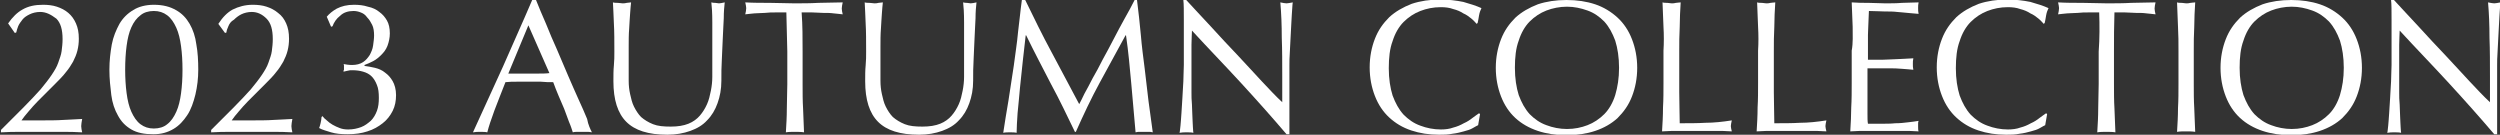 <?xml version="1.0" encoding="utf-8"?>
<!-- Generator: Adobe Illustrator 27.7.0, SVG Export Plug-In . SVG Version: 6.00 Build 0)  -->
<svg version="1.1" id="レイヤー_1" xmlns="http://www.w3.org/2000/svg" xmlns:xlink="http://www.w3.org/1999/xlink" x="0px"
	 y="0px" viewBox="0 0 523.3 28.2" style="enable-background:new 0 0 523.3 28.2;" xml:space="preserve">
<rect x="0" y="0" width="523.3" height="28.2" fill="#333333" stroke="none"/>
<style type="text/css">
	.st0{fill:#FFFFFF;}
</style>
<g>
	<g>
		<path class="st0" d="M4.7,2C5.9,1.3,7.3,1,9,1c1,0,2,0.1,2.9,0.4c0.9,0.3,1.7,0.7,2.4,1.3C15,3.3,15.5,4,15.9,4.9
			c0.4,0.9,0.6,1.9,0.6,3.2c0,0.9-0.1,1.7-0.3,2.5c-0.2,0.8-0.5,1.5-0.9,2.3c-0.4,0.7-0.9,1.5-1.5,2.2c-0.6,0.8-1.4,1.6-2.2,2.4
			c-0.5,0.5-1.1,1.1-1.7,1.7c-0.7,0.7-1.3,1.3-2,2c-0.7,0.7-1.3,1.4-1.9,2.1c-0.6,0.7-1.1,1.3-1.5,1.9h3.8c1.9,0,3.6,0,5-0.1
			s2.7-0.1,3.9-0.2c-0.1,0.6-0.2,1.1-0.2,1.5c0,0.4,0.1,0.8,0.2,1.3c-1.4-0.1-2.8-0.1-4.2-0.1c-1.4,0-2.8,0-4.2,0s-2.8,0-4.3,0
			s-2.8,0-4.3,0.1v-0.5c1.8-1.8,3.4-3.4,4.8-4.8c1.4-1.4,2.5-2.6,3.5-3.7c0.9-1.1,1.7-2.1,2.3-3c0.6-0.9,1.1-1.7,1.4-2.6
			s0.6-1.6,0.7-2.4c0.1-0.8,0.2-1.6,0.2-2.5c0-2-0.4-3.4-1.3-4.3C10.6,3,9.6,2.5,8.4,2.5c-0.8,0-1.6,0.2-2.2,0.5
			C5.6,3.3,5.1,3.6,4.7,4.1C4.4,4.5,4,5,3.8,5.5C3.6,6,3.5,6.4,3.4,6.8L3.1,6.9L1.7,4.9C2.6,3.6,3.6,2.6,4.7,2z"/>
		<path class="st0" d="M22.9,14.6c0-1.9,0.2-3.6,0.5-5.3C23.7,7.7,24.3,6.3,25,5c0.7-1.2,1.7-2.2,2.9-2.9C29,1.4,30.5,1,32.2,1
			c1.9,0,3.4,0.4,4.6,1.1C38.1,2.8,39,3.8,39.7,5c0.7,1.2,1.2,2.7,1.4,4.3c0.3,1.6,0.4,3.4,0.4,5.3c0,1.8-0.2,3.5-0.6,5.2
			c-0.4,1.6-0.9,3.1-1.7,4.3c-0.8,1.2-1.7,2.2-2.9,2.9c-1.2,0.7-2.5,1.1-4.2,1.1c-1.9,0-3.4-0.3-4.6-1c-1.2-0.7-2.1-1.6-2.8-2.9
			c-0.7-1.2-1.2-2.7-1.4-4.3C23.1,18.3,22.9,16.5,22.9,14.6z M26.2,14.6c0,1.7,0.1,3.4,0.3,4.9c0.2,1.5,0.5,2.8,1,3.9
			c0.5,1.1,1.1,2,1.9,2.6c0.8,0.6,1.7,0.9,2.8,0.9c1.1,0,2.1-0.3,2.8-0.9c0.8-0.6,1.4-1.5,1.9-2.6c0.5-1.1,0.8-2.4,1-3.9
			c0.2-1.5,0.3-3.1,0.3-4.9s-0.1-3.4-0.3-4.9c-0.2-1.5-0.5-2.8-1-3.9c-0.5-1.1-1.1-2-1.9-2.6c-0.8-0.6-1.7-0.9-2.8-0.9
			c-1.1,0-2.1,0.3-2.8,0.9c-0.8,0.6-1.4,1.4-1.9,2.5c-0.5,1.1-0.8,2.4-1,3.9C26.3,11.1,26.2,12.8,26.2,14.6z"/>
		<path class="st0" d="M48.7,2c1.2-0.6,2.6-1,4.2-1c1,0,2,0.1,2.9,0.4s1.7,0.7,2.4,1.3C59,3.3,59.5,4,59.9,4.9s0.6,1.9,0.6,3.2
			c0,0.9-0.1,1.7-0.3,2.5c-0.2,0.8-0.5,1.5-0.9,2.3c-0.4,0.7-0.9,1.5-1.5,2.2c-0.6,0.8-1.4,1.6-2.2,2.4c-0.5,0.5-1.1,1.1-1.7,1.7
			c-0.7,0.7-1.3,1.3-2,2c-0.7,0.7-1.3,1.4-1.9,2.1c-0.6,0.7-1.1,1.3-1.5,1.9h3.8c1.9,0,3.6,0,5-0.1s2.7-0.1,3.9-0.2
			c-0.1,0.6-0.2,1.1-0.2,1.5c0,0.4,0.1,0.8,0.2,1.3c-1.4-0.1-2.8-0.1-4.2-0.1c-1.4,0-2.8,0-4.2,0c-1.4,0-2.8,0-4.3,0s-2.8,0-4.3,0.1
			v-0.5c1.8-1.8,3.4-3.4,4.8-4.8c1.4-1.4,2.5-2.6,3.5-3.7c0.9-1.1,1.7-2.1,2.3-3c0.6-0.9,1.1-1.7,1.4-2.6s0.6-1.6,0.7-2.4
			c0.1-0.8,0.2-1.6,0.2-2.5c0-2-0.4-3.4-1.3-4.3c-0.9-0.9-1.9-1.4-3.1-1.4c-0.8,0-1.6,0.2-2.2,0.5c-0.6,0.3-1.1,0.7-1.5,1.1
			C48.3,4.5,48,5,47.8,5.5c-0.2,0.5-0.4,0.9-0.4,1.3l-0.3,0.1l-1.4-1.9C46.6,3.6,47.6,2.6,48.7,2z"/>
		<path class="st0" d="M70.5,1.8C71.5,1.3,72.6,1,74.1,1c1,0,2,0.1,2.9,0.4C78,1.6,78.8,2,79.4,2.5c0.7,0.5,1.2,1.1,1.6,1.8
			c0.4,0.7,0.6,1.6,0.6,2.7c0,0.9-0.2,1.8-0.5,2.6c-0.3,0.8-0.8,1.4-1.3,1.9c-0.5,0.5-1.1,1-1.7,1.3c-0.6,0.3-1.2,0.6-1.8,0.8v0.2
			c0.7,0.1,1.4,0.2,2.2,0.4c0.8,0.2,1.5,0.5,2.1,1c0.7,0.5,1.2,1.1,1.6,1.8s0.7,1.7,0.7,2.9c0,1.2-0.2,2.3-0.7,3.3
			c-0.5,1-1.2,1.9-2.1,2.6c-0.9,0.7-1.9,1.3-3.2,1.7c-1.2,0.4-2.6,0.6-4.1,0.6c-1.4,0-2.5-0.1-3.5-0.4c-0.9-0.3-1.8-0.5-2.5-0.9
			c0.1-0.2,0.2-0.6,0.3-1c0.1-0.5,0.2-0.9,0.2-1.3l0.2-0.2c0.2,0.3,0.5,0.6,0.9,0.9c0.3,0.3,0.7,0.6,1.2,0.9c0.5,0.3,1,0.5,1.5,0.7
			c0.5,0.2,1.1,0.3,1.8,0.3c1,0,1.9-0.2,2.7-0.5c0.8-0.3,1.4-0.8,2-1.3c0.6-0.6,1-1.3,1.3-2.1c0.3-0.8,0.4-1.7,0.4-2.7
			c0-1.1-0.1-2-0.4-2.7c-0.3-0.8-0.7-1.4-1.1-1.8c-0.5-0.5-1.1-0.8-1.8-1c-0.7-0.2-1.4-0.3-2.3-0.3c-0.3,0-0.6,0-0.9,0.1
			c-0.3,0.1-0.6,0.1-0.9,0.2c0-0.1,0-0.3,0.1-0.4c0-0.1,0-0.3,0-0.4s0-0.3,0-0.4c0-0.1,0-0.3-0.1-0.4c0.5,0.1,1.1,0.2,1.8,0.2
			c0.9,0,1.7-0.2,2.3-0.6c0.6-0.4,1-0.9,1.4-1.5c0.3-0.6,0.6-1.2,0.7-2s0.2-1.4,0.2-2.1c0-0.8-0.1-1.6-0.4-2.2
			c-0.3-0.6-0.6-1.1-1-1.5C76.4,3,76,2.8,75.5,2.6c-0.5-0.2-1-0.3-1.5-0.3c-1.1,0-2.1,0.3-2.8,1c-0.8,0.6-1.3,1.4-1.6,2.2l-0.3,0.1
			l-0.9-2.1C68.9,2.9,69.6,2.3,70.5,1.8z"/>
		<path class="st0" d="M123.9,27.7c-0.4-0.1-0.7-0.1-1-0.1c-0.3,0-0.7,0-1,0c-0.4,0-0.7,0-1,0c-0.3,0-0.7,0-1,0.1
			c-0.2-0.6-0.4-1.3-0.8-2.2c-0.3-0.9-0.7-1.8-1-2.7c-0.4-0.9-0.8-1.9-1.2-2.8c-0.4-1-0.8-1.9-1.1-2.8c-0.8,0-1.7,0-2.6-0.1
			c-0.9,0-1.7,0-2.6,0c-0.8,0-1.6,0-2.4,0c-0.8,0-1.6,0-2.4,0.1c-0.8,2.1-1.6,4-2.3,5.9c-0.7,1.9-1.2,3.4-1.5,4.6
			c-0.4-0.1-0.9-0.1-1.5-0.1c-0.5,0-1,0-1.5,0.1c2.1-4.6,4.2-9.2,6.3-13.8c2-4.6,4.1-9.2,6.1-13.9h0.8c0.6,1.5,1.3,3.2,2.1,5
			c0.7,1.8,1.5,3.6,2.3,5.4c0.8,1.8,1.5,3.6,2.3,5.4c0.8,1.8,1.5,3.5,2.2,5c0.7,1.5,1.3,2.9,1.8,4.1
			C123.1,26.1,123.6,27.1,123.9,27.7z M106.4,15.4c0.7,0,1.4,0,2.1,0c0.7,0,1.5,0,2.1,0c0.7,0,1.5,0,2.2,0c0.7,0,1.5,0,2.2-0.1
			l-4.4-10L106.4,15.4z"/>
		<path class="st0" d="M149.1,13.4c0-3.7,0-6.6,0-8.7c0-2-0.1-3.4-0.2-4.2c0.3,0.1,0.6,0.1,0.8,0.1c0.3,0,0.5,0.1,0.8,0.1
			c0.3,0,0.7-0.1,1.2-0.2c-0.1,0.9-0.2,2-0.2,3.3c-0.1,1.3-0.1,2.7-0.2,4.1s-0.1,3-0.2,4.5c-0.1,1.5-0.1,3-0.1,4.5
			c0,1.8-0.3,3.3-0.8,4.7c-0.5,1.4-1.2,2.6-2.2,3.6c-0.9,1-2.1,1.7-3.5,2.2c-1.4,0.5-3,0.8-4.8,0.8c-4,0-6.8-0.9-8.6-2.7
			c-1.8-1.8-2.7-4.6-2.7-8.5c0-1.2,0-2.3,0.1-3.3c0.1-1,0.1-1.9,0.1-2.9c0-2.2,0-4.2-0.1-5.9c-0.1-1.7-0.1-3.2-0.2-4.4
			c0.3,0.1,0.7,0.1,1,0.1c0.4,0,0.7,0.1,1,0.1c0.3,0,0.6,0,0.9-0.1c0.3,0,0.6-0.1,0.9-0.1c-0.1,0.6-0.1,1.3-0.2,2.3
			c-0.1,0.9-0.1,2-0.2,3.2c-0.1,1.2-0.1,2.5-0.1,3.8c0,1.4,0,2.8,0,4.3c0,0.9,0,1.8,0,2.8c0,1,0.1,1.9,0.3,2.8
			c0.2,0.9,0.4,1.8,0.8,2.6c0.4,0.8,0.9,1.6,1.5,2.2c0.7,0.6,1.5,1.1,2.5,1.5c1,0.4,2.2,0.5,3.7,0.5c1.5,0,2.7-0.2,3.7-0.6
			c1-0.4,1.8-1,2.4-1.7c0.6-0.7,1.1-1.5,1.5-2.4c0.4-0.9,0.6-1.8,0.8-2.8c0.2-1,0.3-2,0.3-2.9C149.1,15.1,149.1,14.2,149.1,13.4z"/>
		<path class="st0" d="M164.6,2.6c-0.7,0-1.4,0-2.2,0c-0.8,0-1.5,0-2.3,0.1c-0.8,0-1.5,0.1-2.2,0.1c-0.7,0.1-1.3,0.1-1.9,0.2
			c0.1-0.5,0.2-0.9,0.2-1.3c0-0.3-0.1-0.7-0.2-1.2c1.7,0.1,3.4,0.1,5.1,0.1c1.7,0,3.4,0.1,5.1,0.1c1.7,0,3.4,0,5.1-0.1
			c1.7,0,3.4-0.1,5.1-0.1c-0.1,0.5-0.2,0.9-0.2,1.3c0,0.3,0.1,0.8,0.2,1.2c-0.6-0.1-1.2-0.1-1.9-0.2c-0.7-0.1-1.4-0.1-2.2-0.1
			c-0.8,0-1.5-0.1-2.3-0.1c-0.8,0-1.5,0-2.2,0C168,5.3,168,8,168,10.8v6.8c0,1.7,0,3.5,0.1,5.1c0.1,1.7,0.1,3.3,0.2,5
			c-0.6-0.1-1.3-0.1-1.9-0.1c-0.7,0-1.3,0-1.9,0.1c0.1-1.6,0.2-3.3,0.2-5s0.1-3.4,0.1-5.1v-6.8C164.7,8,164.7,5.3,164.6,2.6z"/>
		<path class="st0" d="M201.8,13.4c0-3.7,0-6.6,0-8.7c0-2-0.1-3.4-0.2-4.2c0.3,0.1,0.6,0.1,0.8,0.1c0.3,0,0.5,0.1,0.8,0.1
			c0.3,0,0.7-0.1,1.2-0.2c-0.1,0.9-0.2,2-0.2,3.3c-0.1,1.3-0.1,2.7-0.2,4.1s-0.1,3-0.2,4.5c-0.1,1.5-0.1,3-0.1,4.5
			c0,1.8-0.3,3.3-0.8,4.7s-1.2,2.6-2.2,3.6c-0.9,1-2.1,1.7-3.5,2.2c-1.4,0.5-3,0.8-4.8,0.8c-4,0-6.8-0.9-8.6-2.7
			c-1.8-1.8-2.7-4.6-2.7-8.5c0-1.2,0-2.3,0.1-3.3c0.1-1,0.1-1.9,0.1-2.9c0-2.2,0-4.2-0.1-5.9c-0.1-1.7-0.1-3.2-0.2-4.4
			c0.3,0.1,0.7,0.1,1,0.1c0.4,0,0.7,0.1,1,0.1c0.3,0,0.6,0,0.9-0.1c0.3,0,0.6-0.1,0.9-0.1c-0.1,0.6-0.1,1.3-0.2,2.3
			c-0.1,0.9-0.1,2-0.2,3.2c-0.1,1.2-0.1,2.5-0.1,3.8c0,1.4,0,2.8,0,4.3c0,0.9,0,1.8,0,2.8c0,1,0.1,1.9,0.3,2.8
			c0.2,0.9,0.4,1.8,0.8,2.6c0.4,0.8,0.9,1.6,1.5,2.2c0.7,0.6,1.5,1.1,2.5,1.5c1,0.4,2.2,0.5,3.7,0.5c1.5,0,2.7-0.2,3.7-0.6
			c1-0.4,1.8-1,2.4-1.7c0.6-0.7,1.1-1.5,1.5-2.4c0.4-0.9,0.6-1.8,0.8-2.8c0.2-1,0.3-2,0.3-2.9C201.8,15.1,201.8,14.2,201.8,13.4z"/>
		<path class="st0" d="M220.1,10.9c1.9,3.5,3.8,7.2,5.8,10.9c0.3-0.5,0.6-1.2,1.1-2.2c0.5-0.9,1.1-2,1.7-3.2
			c0.7-1.2,1.4-2.5,2.1-3.9c0.8-1.4,1.5-2.8,2.3-4.3c0.8-1.5,1.5-2.9,2.3-4.3c0.8-1.4,1.5-2.7,2.1-3.9h0.5c0.3,2.5,0.6,5,0.8,7.3
			c0.2,2.4,0.5,4.7,0.8,7c0.3,2.3,0.5,4.5,0.8,6.8s0.6,4.4,0.9,6.6c-0.3-0.1-0.6-0.1-0.9-0.1c-0.3,0-0.6,0-0.9,0c-0.3,0-0.6,0-0.9,0
			c-0.3,0-0.6,0-0.9,0.1c-0.3-3.5-0.6-6.9-0.9-10.2c-0.3-3.3-0.6-6.7-1.1-10.1h-0.1c-1.8,3.3-3.6,6.6-5.4,9.9
			c-1.8,3.3-3.4,6.7-5,10.3H225c-1.6-3.3-3.2-6.7-5-10c-1.7-3.3-3.5-6.7-5.2-10.2h-0.1c-0.2,1.6-0.4,3.4-0.6,5.3
			c-0.2,1.9-0.4,3.8-0.6,5.7c-0.2,1.9-0.3,3.6-0.5,5.3c-0.1,1.6-0.2,3-0.2,4.1c-0.4-0.1-0.9-0.1-1.4-0.1c-0.5,0-1,0-1.4,0.1
			c0.3-2.1,0.7-4.4,1.1-6.8c0.4-2.4,0.7-4.8,1.1-7.2c0.3-2.4,0.7-4.8,0.9-7.1c0.3-2.3,0.5-4.6,0.8-6.7h0.7
			C216.4,3.7,218.2,7.4,220.1,10.9z"/>
		<path class="st0" d="M259.8,17.4c-3.4-3.7-6.9-7.3-10.3-11c0,0.7-0.1,1.7-0.1,3c0,1.2,0,2.9,0,5.1c0,0.6,0,1.2,0,2.1
			c0,0.8,0,1.7,0,2.6c0,0.9,0,1.8,0.1,2.7c0,0.9,0.1,1.8,0.1,2.6c0,0.8,0.1,1.5,0.1,2.1c0,0.6,0.1,1,0.1,1.2
			c-0.4-0.1-0.9-0.1-1.4-0.1c-0.5,0-1,0-1.5,0.1c0.1-0.3,0.1-0.8,0.2-1.5c0.1-0.7,0.1-1.6,0.2-2.6c0.1-1,0.1-2.1,0.2-3.2
			c0.1-1.2,0.1-2.3,0.2-3.5c0-1.2,0.1-2.3,0.1-3.4c0-1.1,0-2.1,0-3c0-2.5,0-4.7,0-6.5c0-1.8,0-3.2-0.1-4.1h0.6
			c1.6,1.7,3.3,3.6,5.2,5.6c1.8,2,3.7,4,5.5,5.9c1.8,1.9,3.5,3.8,5.1,5.5c1.6,1.7,3,3.2,4.3,4.4V16c0-2.8,0-5.5-0.1-8.1
			c0-2.6-0.1-5.1-0.3-7.4c0.5,0.1,1,0.2,1.3,0.2c0.3,0,0.7-0.1,1.3-0.2c-0.1,0.6-0.1,1.5-0.2,2.6c-0.1,1.2-0.1,2.4-0.2,3.7
			c-0.1,1.3-0.1,2.6-0.2,3.9c-0.1,1.3-0.1,2.3-0.1,3c0,0.7,0,1.5,0,2.4c0,0.9,0,1.8,0,2.8c0,1,0,2,0,2.9c0,1,0,1.9,0,2.8
			c0,0.9,0,1.6,0,2.2c0,0.6,0,1,0,1.3h-0.6C266.4,24.7,263.2,21.1,259.8,17.4z"/>
		<path class="st0" d="M308.3,26.8c-0.5,0.3-1.1,0.5-1.9,0.7c-0.7,0.2-1.5,0.4-2.4,0.5c-0.9,0.2-1.8,0.2-2.8,0.2
			c-2.1,0-4-0.3-5.8-0.9c-1.8-0.6-3.3-1.5-4.6-2.7c-1.3-1.2-2.3-2.7-3-4.5c-0.7-1.8-1.1-3.8-1.1-6s0.4-4.2,1.1-6
			c0.7-1.8,1.7-3.2,3-4.5c1.3-1.2,2.9-2.1,4.7-2.8c1.8-0.6,3.8-0.9,6-0.9c1.7,0,3.3,0.2,4.8,0.5c1.4,0.4,2.7,0.8,3.8,1.3
			c-0.2,0.4-0.4,0.9-0.5,1.5c-0.1,0.6-0.2,1.2-0.3,1.6L309.1,5c-0.3-0.3-0.6-0.7-1.1-1.1c-0.5-0.4-1-0.8-1.7-1.1
			c-0.6-0.4-1.3-0.7-2.1-0.9c-0.8-0.3-1.7-0.4-2.6-0.4c-1.6,0-3,0.3-4.3,0.8c-1.3,0.5-2.5,1.3-3.5,2.3c-1,1-1.8,2.4-2.3,4
			c-0.6,1.6-0.8,3.5-0.8,5.7s0.3,4.1,0.8,5.7c0.6,1.6,1.3,2.9,2.3,4c1,1,2.1,1.8,3.5,2.3c1.3,0.5,2.8,0.8,4.3,0.8
			c0.9,0,1.8-0.1,2.6-0.4c0.8-0.2,1.5-0.5,2.2-0.9c0.7-0.3,1.3-0.7,1.8-1.1c0.5-0.4,1-0.7,1.4-1l0.2,0.2l-0.4,2.3
			C309.2,26.3,308.8,26.5,308.3,26.8z"/>
		<path class="st0" d="M313.1,14.2c0-2.2,0.4-4.2,1.1-6c0.7-1.8,1.7-3.2,3-4.5c1.3-1.2,2.9-2.1,4.7-2.8c1.8-0.6,3.8-0.9,6-0.9
			c2.2,0,4.2,0.3,6,0.9c1.8,0.6,3.4,1.6,4.7,2.8c1.3,1.2,2.3,2.7,3,4.5c0.7,1.8,1.1,3.8,1.1,6s-0.4,4.2-1.1,6
			c-0.7,1.8-1.7,3.2-3,4.5c-1.3,1.2-2.9,2.1-4.7,2.7c-1.8,0.6-3.8,0.9-6,0.9c-2.2,0-4.2-0.3-6-0.9c-1.8-0.6-3.4-1.5-4.7-2.7
			c-1.3-1.2-2.3-2.7-3-4.5C313.5,18.4,313.1,16.4,313.1,14.2z M338.9,14.2c0-2.2-0.3-4.1-0.8-5.7c-0.6-1.6-1.3-2.9-2.3-4
			c-1-1-2.1-1.8-3.5-2.3s-2.8-0.8-4.3-0.8c-1.5,0-3,0.3-4.3,0.8c-1.3,0.5-2.5,1.3-3.5,2.3c-1,1-1.8,2.4-2.3,4
			c-0.6,1.6-0.8,3.5-0.8,5.7s0.3,4.1,0.8,5.7c0.6,1.6,1.3,2.9,2.3,4c1,1,2.1,1.8,3.5,2.3c1.3,0.5,2.8,0.8,4.3,0.8
			c1.6,0,3-0.3,4.3-0.8c1.3-0.5,2.5-1.3,3.5-2.3c1-1,1.8-2.4,2.3-4C338.6,18.2,338.9,16.4,338.9,14.2z"/>
		<path class="st0" d="M348.2,5.6c-0.1-1.7-0.1-3.4-0.2-5.1c0.3,0.1,0.7,0.1,1,0.1c0.3,0,0.6,0.1,0.9,0.1c0.3,0,0.6,0,0.9-0.1
			c0.3,0,0.6-0.1,1-0.1c-0.1,1.7-0.2,3.4-0.2,5.1c-0.1,1.7-0.1,3.4-0.1,5.1c0,3.3,0,6.2,0,8.6c0,2.4,0.1,4.6,0.1,6.5
			c1.9,0,3.7,0,5.4-0.1c1.7,0,3.6-0.2,5.5-0.5c-0.1,0.5-0.2,0.9-0.2,1.2c0,0.3,0.1,0.6,0.2,1.1c-1.2-0.1-2.4-0.1-3.6-0.1
			c-1.2,0-2.4,0-3.6,0c-1.3,0-2.5,0-3.7,0c-1.2,0-2.4,0-3.7,0.1c0.1-1.6,0.2-3.3,0.2-5c0.1-1.7,0.1-3.4,0.1-5.1v-6.8
			C348.3,9,348.3,7.3,348.2,5.6z"/>
		<path class="st0" d="M368,5.6c-0.1-1.7-0.1-3.4-0.2-5.1c0.3,0.1,0.7,0.1,1,0.1c0.3,0,0.6,0.1,0.9,0.1c0.3,0,0.6,0,0.9-0.1
			c0.3,0,0.6-0.1,1-0.1c-0.1,1.7-0.2,3.4-0.2,5.1c-0.1,1.7-0.1,3.4-0.1,5.1c0,3.3,0,6.2,0,8.6c0,2.4,0.1,4.6,0.1,6.5
			c1.9,0,3.7,0,5.4-0.1c1.7,0,3.6-0.2,5.5-0.5c-0.1,0.5-0.2,0.9-0.2,1.2c0,0.3,0.1,0.6,0.2,1.1c-1.2-0.1-2.4-0.1-3.6-0.1
			c-1.2,0-2.4,0-3.6,0c-1.3,0-2.5,0-3.7,0c-1.2,0-2.4,0-3.7,0.1c0.1-1.6,0.2-3.3,0.2-5c0.1-1.7,0.1-3.4,0.1-5.1v-6.8
			C368.1,9,368.1,7.3,368,5.6z"/>
		<path class="st0" d="M387.8,5.6c-0.1-1.7-0.1-3.4-0.2-5.1c1.2,0.1,2.4,0.1,3.5,0.1c1.2,0,2.4,0.1,3.5,0.1c1.2,0,2.4,0,3.5-0.1
			c1.2,0,2.3-0.1,3.5-0.1c-0.1,0.4-0.1,0.8-0.1,1.2c0,0.4,0,0.8,0.1,1.2c-0.8-0.1-1.6-0.1-2.3-0.2c-0.7-0.1-1.4-0.1-2.2-0.2
			c-0.8-0.1-1.6-0.1-2.6-0.1c-0.9,0-2-0.1-3.3-0.1c0,0.8-0.1,1.6-0.1,2.4c0,0.8-0.1,1.6-0.1,2.6c0,1,0,2,0,3c0,1,0,1.7,0,2.2
			c1.2,0,2.2,0,3.1,0c0.9,0,1.8-0.1,2.5-0.1c0.8,0,1.5-0.1,2.1-0.1c0.6,0,1.3-0.1,1.8-0.1c-0.1,0.4-0.1,0.8-0.1,1.2
			c0,0.4,0,0.8,0.1,1.2c-0.7-0.1-1.5-0.1-2.4-0.2c-0.9-0.1-1.8-0.1-2.7-0.1c-0.9,0-1.8,0-2.6,0c-0.8,0-1.4,0-1.9,0
			c0,0.2,0,0.5,0,0.8c0,0.3,0,0.6,0,1v1.5V20c0,1.5,0,2.7,0,3.7c0,1,0,1.7,0.1,2.2c0.9,0,1.8,0,2.8,0c1,0,2,0,2.9-0.1
			c1,0,1.9-0.1,2.7-0.2c0.9-0.1,1.6-0.2,2.2-0.3c-0.1,0.2-0.1,0.4-0.1,0.6c0,0.2,0,0.4,0,0.6c0,0.4,0,0.8,0.1,1
			c-1.2-0.1-2.4-0.1-3.5-0.1c-1.2,0-2.4,0-3.6,0c-1.2,0-2.4,0-3.6,0c-1.2,0-2.4,0-3.6,0.1c0.1-1.7,0.2-3.4,0.2-5
			c0.1-1.7,0.1-3.4,0.1-5.1v-6.8C387.9,9,387.8,7.3,387.8,5.6z"/>
		<path class="st0" d="M427,26.8c-0.5,0.3-1.1,0.5-1.9,0.7c-0.7,0.2-1.5,0.4-2.4,0.5c-0.9,0.2-1.8,0.2-2.8,0.2c-2.1,0-4-0.3-5.8-0.9
			c-1.8-0.6-3.3-1.5-4.6-2.7c-1.3-1.2-2.3-2.7-3-4.5c-0.7-1.8-1.1-3.8-1.1-6s0.4-4.2,1.1-6c0.7-1.8,1.7-3.2,3-4.5
			c1.3-1.2,2.9-2.1,4.7-2.8c1.8-0.6,3.8-0.9,6-0.9c1.7,0,3.3,0.2,4.8,0.5c1.4,0.4,2.7,0.8,3.8,1.3c-0.2,0.4-0.4,0.9-0.5,1.5
			c-0.1,0.6-0.2,1.2-0.3,1.6L427.8,5c-0.3-0.3-0.6-0.7-1.1-1.1c-0.5-0.4-1-0.8-1.7-1.1c-0.6-0.4-1.3-0.7-2.1-0.9
			c-0.8-0.3-1.7-0.4-2.6-0.4c-1.6,0-3,0.3-4.3,0.8c-1.3,0.5-2.5,1.3-3.5,2.3c-1,1-1.8,2.4-2.3,4c-0.6,1.6-0.8,3.5-0.8,5.7
			s0.3,4.1,0.8,5.7c0.6,1.6,1.3,2.9,2.3,4c1,1,2.1,1.8,3.5,2.3c1.3,0.5,2.8,0.8,4.3,0.8c0.9,0,1.8-0.1,2.6-0.4
			c0.8-0.2,1.5-0.5,2.2-0.9c0.7-0.3,1.3-0.7,1.8-1.1c0.5-0.4,1-0.7,1.4-1l0.2,0.2l-0.4,2.3C427.9,26.3,427.5,26.5,427,26.8z"/>
		<path class="st0" d="M439.4,2.6c-0.7,0-1.4,0-2.2,0c-0.8,0-1.5,0-2.3,0.1c-0.8,0-1.5,0.1-2.2,0.1c-0.7,0.1-1.3,0.1-1.9,0.2
			c0.1-0.5,0.2-0.9,0.2-1.3c0-0.3-0.1-0.7-0.2-1.2c1.7,0.1,3.4,0.1,5.1,0.1c1.7,0,3.4,0.1,5.1,0.1c1.7,0,3.4,0,5.1-0.1
			c1.7,0,3.4-0.1,5.1-0.1c-0.1,0.5-0.2,0.9-0.2,1.3c0,0.3,0.1,0.8,0.2,1.2c-0.6-0.1-1.2-0.1-1.9-0.2c-0.7-0.1-1.4-0.1-2.2-0.1
			c-0.8,0-1.5-0.1-2.3-0.1c-0.8,0-1.5,0-2.2,0c-0.1,2.7-0.1,5.4-0.1,8.2v6.8c0,1.7,0,3.5,0.1,5.1c0.1,1.7,0.1,3.3,0.2,5
			c-0.6-0.1-1.3-0.1-1.9-0.1c-0.7,0-1.3,0-1.9,0.1c0.1-1.6,0.2-3.3,0.2-5s0.1-3.4,0.1-5.1v-6.8C439.5,8,439.5,5.3,439.4,2.6z"/>
		<path class="st0" d="M455.9,5.6c-0.1-1.7-0.1-3.4-0.2-5.1c0.3,0.1,0.7,0.1,1,0.1c0.3,0,0.6,0.1,0.9,0.1c0.3,0,0.6,0,0.9-0.1
			c0.3,0,0.6-0.1,1-0.1c-0.1,1.7-0.2,3.4-0.2,5.1c-0.1,1.7-0.1,3.4-0.1,5.1v6.8c0,1.7,0,3.5,0.1,5.1c0.1,1.7,0.1,3.3,0.2,5
			c-0.6-0.1-1.3-0.1-1.9-0.1c-0.7,0-1.3,0-1.9,0.1c0.1-1.6,0.2-3.3,0.2-5c0.1-1.7,0.1-3.4,0.1-5.1v-6.8C456,9,456,7.3,455.9,5.6z"/>
		<path class="st0" d="M464.8,14.2c0-2.2,0.4-4.2,1.1-6c0.7-1.8,1.7-3.2,3-4.5c1.3-1.2,2.9-2.1,4.7-2.8c1.8-0.6,3.8-0.9,6-0.9
			c2.2,0,4.2,0.3,6,0.9c1.8,0.6,3.4,1.6,4.7,2.8c1.3,1.2,2.3,2.7,3,4.5c0.7,1.8,1.1,3.8,1.1,6s-0.4,4.2-1.1,6
			c-0.7,1.8-1.7,3.2-3,4.5c-1.3,1.2-2.9,2.1-4.7,2.7c-1.8,0.6-3.8,0.9-6,0.9c-2.2,0-4.2-0.3-6-0.9c-1.8-0.6-3.4-1.5-4.7-2.7
			c-1.3-1.2-2.3-2.7-3-4.5C465.2,18.4,464.8,16.4,464.8,14.2z M490.6,14.2c0-2.2-0.3-4.1-0.8-5.7c-0.6-1.6-1.3-2.9-2.3-4
			c-1-1-2.1-1.8-3.5-2.3s-2.8-0.8-4.3-0.8c-1.5,0-3,0.3-4.3,0.8c-1.3,0.5-2.5,1.3-3.5,2.3c-1,1-1.8,2.4-2.3,4
			c-0.6,1.6-0.8,3.5-0.8,5.7s0.3,4.1,0.8,5.7c0.6,1.6,1.3,2.9,2.3,4c1,1,2.1,1.8,3.5,2.3c1.3,0.5,2.8,0.8,4.3,0.8
			c1.6,0,3-0.3,4.3-0.8c1.3-0.5,2.5-1.3,3.5-2.3c1-1,1.8-2.4,2.3-4C490.3,18.2,490.6,16.4,490.6,14.2z"/>
		<path class="st0" d="M512.6,17.4c-3.4-3.7-6.9-7.3-10.3-11c0,0.7-0.1,1.7-0.1,3c0,1.2,0,2.9,0,5.1c0,0.6,0,1.2,0,2.1
			c0,0.8,0,1.7,0,2.6c0,0.9,0,1.8,0.1,2.7c0,0.9,0.1,1.8,0.1,2.6s0.1,1.5,0.1,2.1c0,0.6,0.1,1,0.1,1.2c-0.4-0.1-0.9-0.1-1.4-0.1
			c-0.5,0-1,0-1.5,0.1c0.1-0.3,0.1-0.8,0.2-1.5c0.1-0.7,0.1-1.6,0.2-2.6c0.1-1,0.1-2.1,0.2-3.2c0.1-1.2,0.1-2.3,0.2-3.5
			c0-1.2,0.1-2.3,0.1-3.4c0-1.1,0-2.1,0-3c0-2.5,0-4.7,0-6.5c0-1.8,0-3.2-0.1-4.1h0.6c1.6,1.7,3.3,3.6,5.2,5.6c1.8,2,3.7,4,5.5,5.9
			c1.8,1.9,3.5,3.8,5.1,5.5c1.6,1.7,3,3.2,4.3,4.4V16c0-2.8,0-5.5-0.1-8.1c0-2.6-0.1-5.1-0.3-7.4c0.5,0.1,1,0.2,1.3,0.2
			c0.3,0,0.7-0.1,1.3-0.2c-0.1,0.6-0.1,1.5-0.2,2.6c-0.1,1.2-0.1,2.4-0.2,3.7c-0.1,1.3-0.1,2.6-0.2,3.9c-0.1,1.3-0.1,2.3-0.1,3
			c0,0.7,0,1.5,0,2.4c0,0.9,0,1.8,0,2.8c0,1,0,2,0,2.9c0,1,0,1.9,0,2.8c0,0.9,0,1.6,0,2.2c0,0.6,0,1,0,1.3h-0.6
			C519.2,24.7,516,21.1,512.6,17.4z"/>
	</g>
</g>
</svg>
